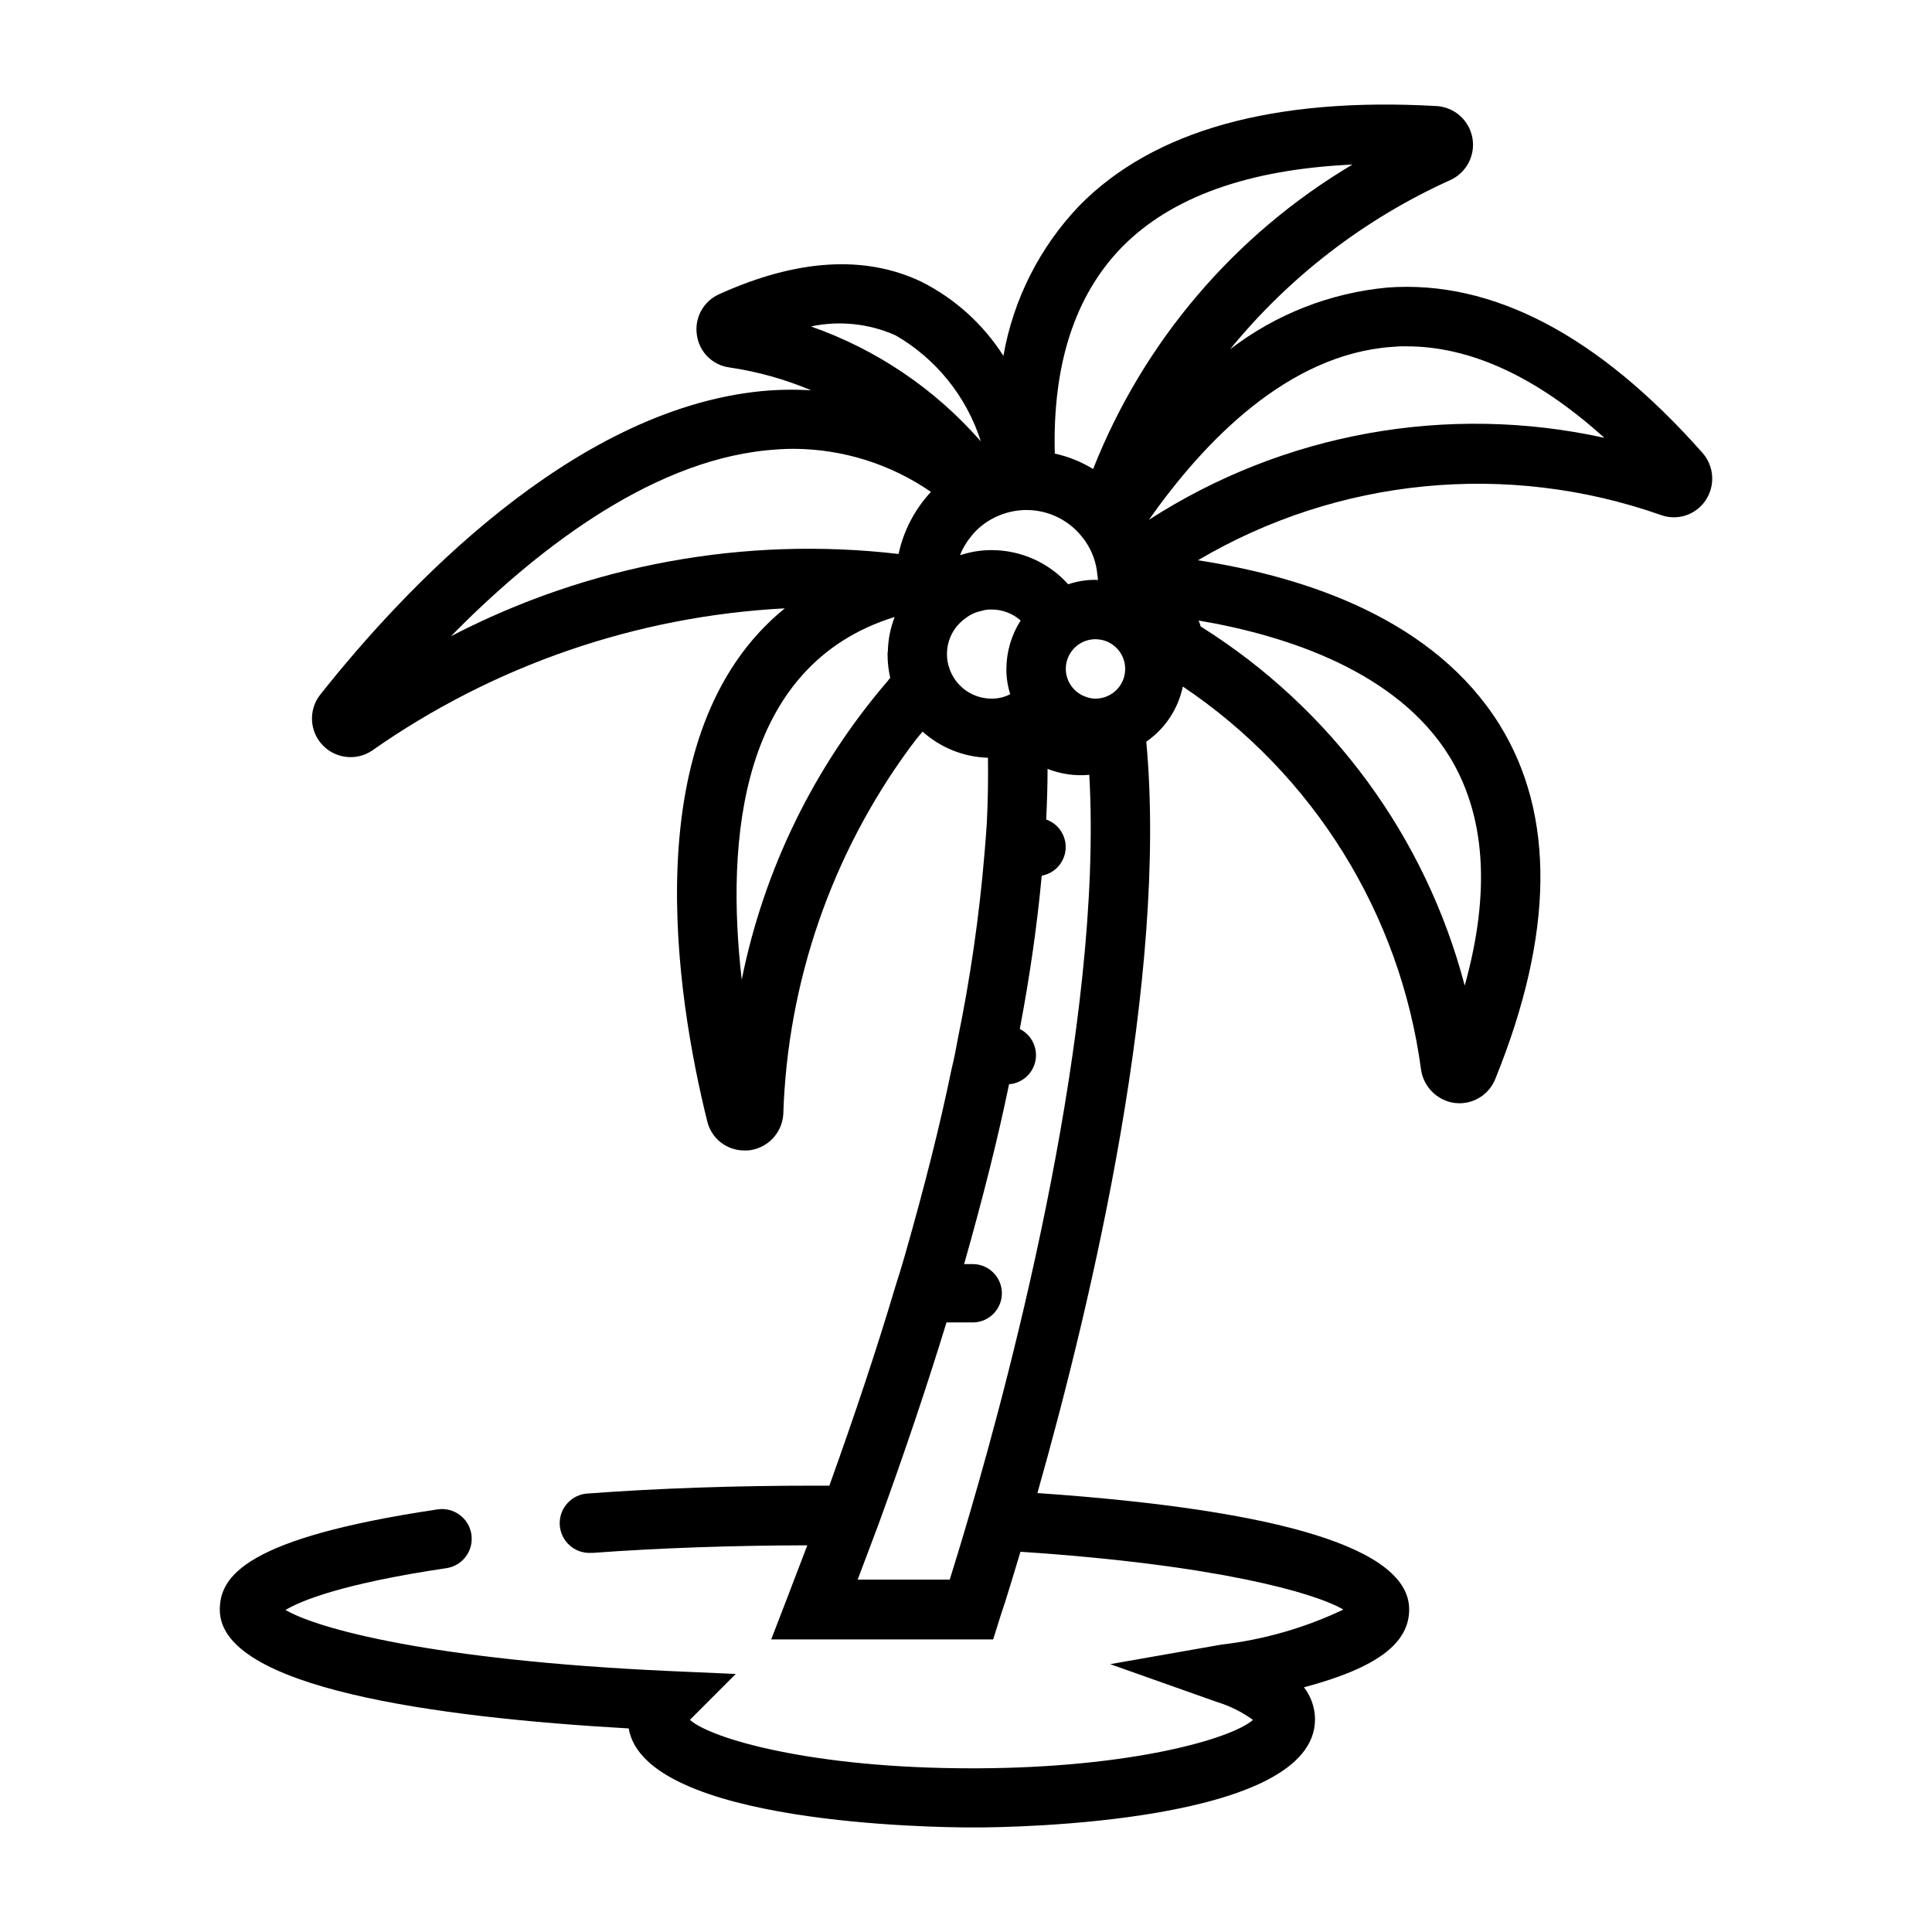 <?xml version="1.0" encoding="UTF-8"?>
<!-- Uploaded to: ICON Repo, www.iconrepo.com, Generator: ICON Repo Mixer Tools -->
<svg fill="#000000" width="800px" height="800px" version="1.1" viewBox="144 144 512 512" xmlns="http://www.w3.org/2000/svg">
 <path d="m595.14 263.97c-27.551-31.094-55.578-45.816-83.445-43.77l0.004 0.004c-15.176 1.402-29.645 7.078-41.723 16.371 15.727-19.285 35.723-34.645 58.41-44.871 4.285-1.973 6.676-6.609 5.801-11.242-0.875-4.637-4.789-8.082-9.5-8.359-43.219-2.441-75.02 6.453-94.621 26.371v0.004c-10.52 10.984-17.531 24.848-20.152 39.832-5.356-8.414-12.891-15.215-21.805-19.68-14.957-7.086-32.906-5.984-53.449 3.305h-0.004c-4.199 1.832-6.648 6.25-5.981 10.785 0.582 4.519 4.137 8.078 8.656 8.66 7.445 1.098 14.719 3.137 21.648 6.059-4.461-0.273-8.934-0.195-13.383 0.238-50.145 5.039-94.699 52.586-116.82 80.531-3.019 3.953-2.754 9.508 0.625 13.16 3.379 3.652 8.895 4.344 13.074 1.637 32.223-22.637 70.172-35.73 109.5-37.785-40.227 32.668-28.652 103.28-20.547 135.95 1.098 4.543 5.168 7.734 9.84 7.715h0.945c5.066-0.449 9.043-4.527 9.367-9.602 1.109-35.027 12.801-68.895 33.535-97.141 1.102-1.496 2.203-2.914 3.387-4.25l-0.004-0.004c4.777 4.281 10.91 6.731 17.32 6.922 0.078 5.566 0 11.328-0.301 17.32-0.125 2.133-0.316 4.375-0.504 6.731l-0.117 1.379v-0.004c-1.383 16.52-3.746 32.941-7.086 49.176-0.441 2.504-0.953 5.148-1.684 8.117-2.977 14.508-7.031 30.645-12.375 49.332-0.789 2.684-1.574 5.367-2.496 8.164-4.871 16.422-10.809 34.156-17.465 52.688h-3.938c-21.129 0-41.297 0.691-59.93 2.07-4.348 0.156-7.746 3.809-7.59 8.156s3.809 7.746 8.156 7.59h0.59c17.68-1.301 36.816-1.961 56.867-2.008-1.77 4.66-3.574 9.383-5.441 14.234l-4.125 10.699h58.82l1.73-5.512c0-0.047 0.465-1.488 1.418-4.328 0.953-3.055 2.363-7.59 4.086-13.383 52.09 3.449 78.027 10.887 85.578 15.32v-0.004c-10.191 4.848-21.117 7.988-32.328 9.289l-29.473 5.18 28.207 9.996h-0.004c3.457 1.047 6.711 2.66 9.637 4.777-5.691 5-32.172 12.691-73.211 12.832h-1.426c-41.918 0-68.887-7.769-74.586-12.84l12.156-12.164-17.82-0.789c-62.754-2.867-93.18-11.242-101.49-16.176 3.938-2.363 14.754-6.934 42.629-11.074l-0.008 0.004c4.301-0.645 7.269-4.652 6.629-8.953-0.641-4.301-4.648-7.269-8.949-6.629-50.867 7.574-57.727 17.695-57.727 26.609 0 20.617 56.773 28.52 108.36 31.441 4.375 25.449 81.758 26.238 90.809 26.238h1.434c9.18 0 89.641-1.102 89.641-28.652v-0.004c-0.012-3.074-1.043-6.055-2.93-8.477 19.348-5.164 27.883-11.645 27.883-20.648 0-15.957-33.18-26.309-98.52-30.836 14.516-51.23 34.637-136.62 28.852-199.12 4.984-3.453 8.449-8.684 9.684-14.621 34.625 23.238 57.617 60.215 63.133 101.55 0.676 4.59 4.301 8.18 8.895 8.816 0.473 0 0.867 0.078 1.258 0.078h0.004c4.199 0.008 7.973-2.555 9.523-6.453 15.586-38.414 15.902-70.062 1.102-93.914-17.082-27.395-50.145-38.965-79.902-43.531l0.004-0.004c37.129-21.93 82.062-26.312 122.73-11.973 4.375 1.562 9.246-0.062 11.809-3.934 2.613-3.906 2.254-9.086-0.875-12.598zm-67.148 80.293c9.684 15.664 11.098 36.055 4.172 60.93v0.004c-10.359-39.477-35.387-73.512-69.973-95.176-0.148-0.535-0.332-1.062-0.551-1.574 23.688 4.016 52.508 13.621 66.352 35.82zm-86.668-134.77c13.066-13.305 33.535-20.625 61.086-21.883v-0.004c-31.215 18.539-55.391 46.922-68.723 80.691-3.133-1.926-6.566-3.309-10.156-4.094-0.629-23.617 5.356-41.957 17.793-54.711zm-14.879 111.78c-0.004-4.227 3.332-7.703 7.555-7.871h0.316c4.348 0 7.871 3.523 7.871 7.871s-3.523 7.871-7.871 7.871c-0.863 0.004-1.715-0.156-2.519-0.469-3.18-1.074-5.328-4.047-5.352-7.402zm-18.973-40.07 0.316-0.156c2.484-1.195 5.199-1.84 7.957-1.887h0.316c5.922 0 11.496 2.805 15.035 7.555l0.629 0.867c1.734 2.555 2.793 5.508 3.07 8.582l0.156 1.18v0.395c-0.203-0.066-0.414-0.094-0.629-0.078-2.461-0.012-4.91 0.387-7.242 1.18-5.176-5.769-12.566-9.062-20.316-9.055-2.644-0.004-5.273 0.395-7.793 1.184-0.156 0.078-0.395 0.078-0.551 0.156 0.375-0.988 0.848-1.938 1.414-2.836 0.48-0.809 1.035-1.574 1.652-2.281 0.246-0.375 0.539-0.719 0.867-1.023 1.426-1.516 3.102-2.766 4.961-3.699zm-48.57-50.695v0.004c7.539-1.605 15.395-0.777 22.434 2.359 10.773 6.223 18.832 16.246 22.594 28.105-12.117-13.883-27.633-24.383-45.027-30.465zm21.02 93.125v0.004c-0.23 0.246-0.441 0.508-0.629 0.785-19.484 22.645-32.82 49.914-38.73 79.195-4.25-36.918-0.629-83.363 40.539-96.117-1.129 2.887-1.742 5.949-1.809 9.051-0.066 0.258-0.094 0.523-0.082 0.789-0.004 2.117 0.23 4.231 0.711 6.297zm2.203-32.828v0.004c-40.836-4.758-82.156 2.84-118.63 21.805 21.332-21.727 51.957-46.129 83.68-49.277 2.363-0.234 4.723-0.395 7.086-0.395 13.023 0.039 25.73 4.019 36.449 11.414-4.293 4.613-7.258 10.297-8.582 16.453zm14.562 32.668v0.008c-0.336-0.555-0.625-1.133-0.863-1.734-0.09-0.145-0.145-0.305-0.16-0.473-0.484-1.254-0.723-2.59-0.707-3.934-0.012-3.797 1.84-7.359 4.957-9.527 1.199-0.941 2.602-1.586 4.094-1.887 0.891-0.293 1.824-0.426 2.758-0.395 2.84-0.012 5.586 1.023 7.715 2.91-2.449 3.836-3.762 8.285-3.781 12.832-0.016 2.273 0.328 4.531 1.023 6.691-1.531 0.797-3.234 1.203-4.957 1.18-4.117 0-7.938-2.148-10.078-5.664zm4.418 221.2c-2.289 7.871-4.188 14.004-5.414 17.941h-24.402c1.848-4.848 3.644-9.613 5.391-14.297 6.934-18.98 13.004-37.055 18.152-53.867h7.195v0.004c4.168-0.133 7.481-3.551 7.481-7.723 0-4.176-3.312-7.594-7.481-7.727h-2.527c5.109-17.996 9.047-33.746 11.91-47.664v-0.004c3.469-0.27 6.332-2.82 6.996-6.234 0.664-3.418-1.031-6.856-4.148-8.406 2.66-14.043 4.613-27.648 5.809-40.629 3.453-0.621 6.051-3.488 6.328-6.984 0.281-3.496-1.828-6.738-5.137-7.902 0.211-4.574 0.363-9.086 0.355-13.422l-0.004 0.004c3.512 1.383 7.301 1.926 11.062 1.574 3.738 65.988-20.539 157.71-31.566 195.33zm47.383-262.93c14.719-20.941 36.918-43.848 64.395-45.816l-0.004 0.008c1.281-0.129 2.57-0.184 3.859-0.156 17.004 0 34.559 8.109 52.426 24.246-41.512-9.141-84.957-1.32-120.68 21.727z"/>
</svg>
